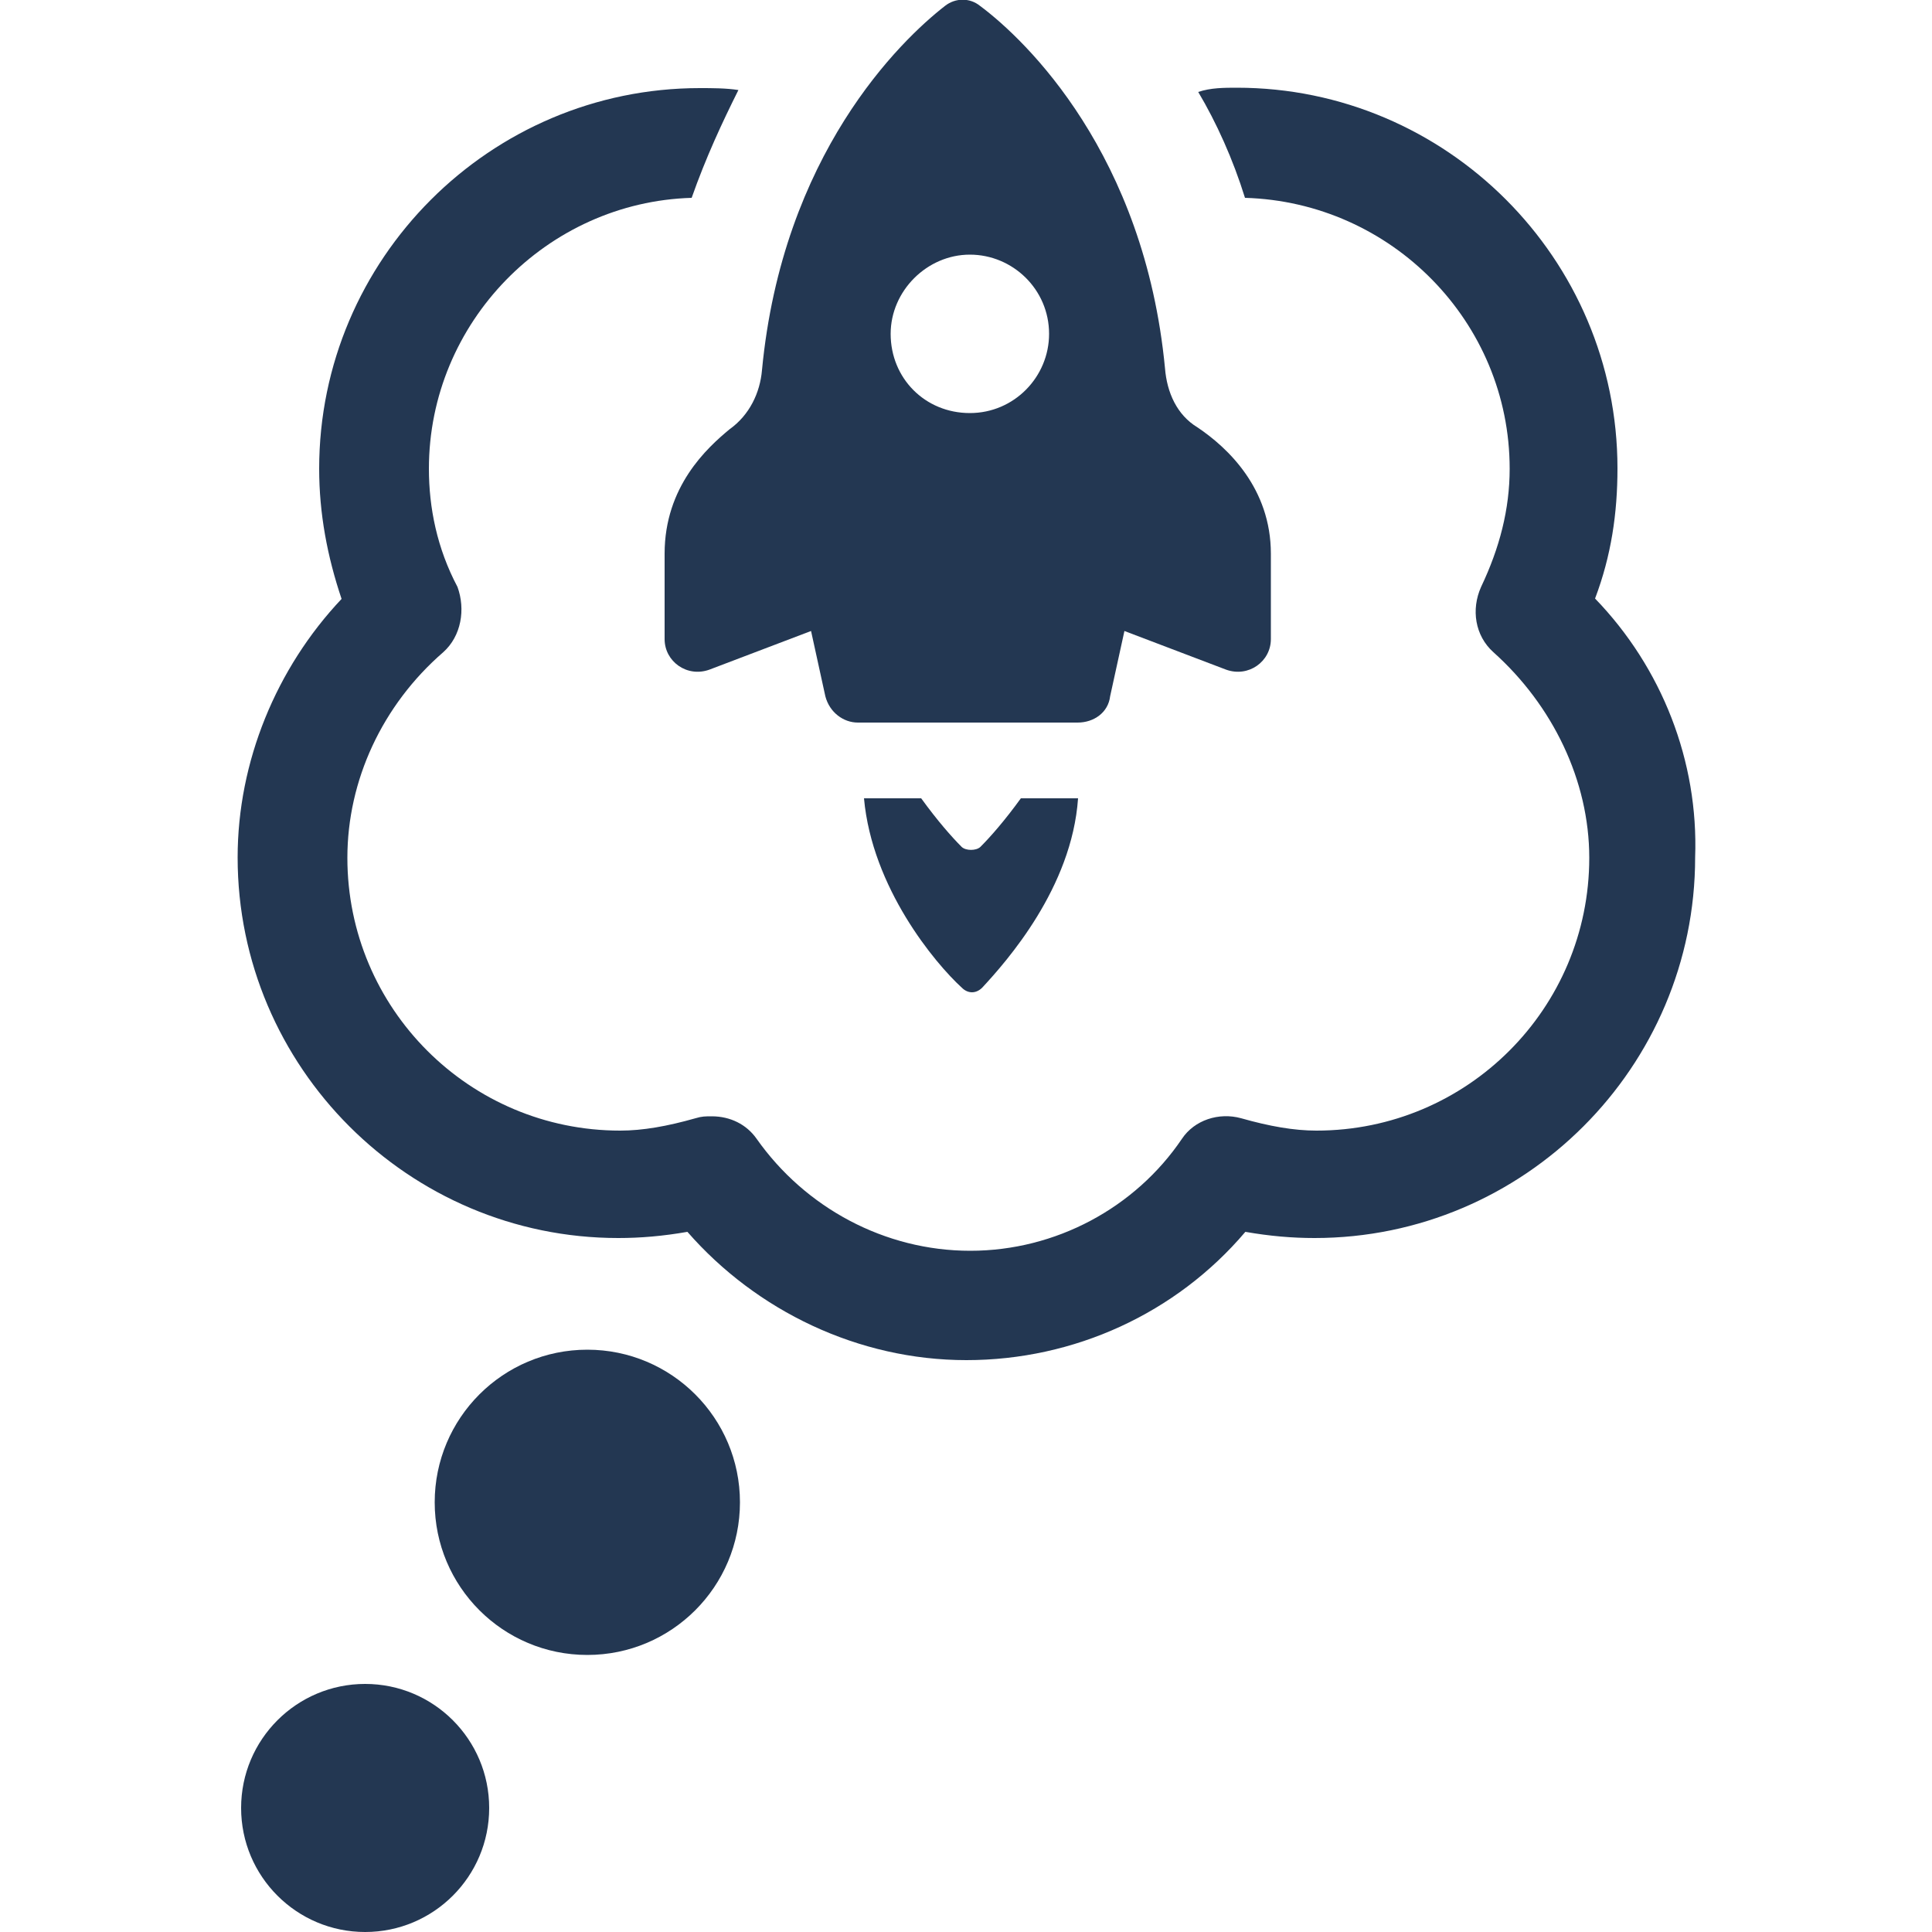 <?xml version="1.0" encoding="utf-8"?>
<!-- Generator: Adobe Illustrator 26.3.1, SVG Export Plug-In . SVG Version: 6.00 Build 0)  -->
<svg version="1.1" xmlns="http://www.w3.org/2000/svg" xmlns:xlink="http://www.w3.org/1999/xlink" x="0px" y="0px"
	 viewBox="0 0 500 500" style="enable-background:new 0 0 500 500;" xml:space="preserve">
<style type="text/css">
	.st0{fill:#233752;}
</style>
<g id="Layer_2">
</g>
<g id="Layer_1">
	<g>
		<circle class="st0" cx="152" cy="388.8" r="39.5"/>
		<circle class="st0" cx="94.5" cy="467.9" r="32.1"/>
		<path class="st0" d="M412.8,154.9c4.2-11.1,5.8-22.1,5.8-33.7c0-54.3-44.3-98.5-98.5-98.5c-3.2,0-6.8,0-10,1.1
			c4.7,7.9,9,17.4,12.1,27.4c37.9,1.1,68.5,32.1,68.5,70.1c0,10.5-2.6,20.5-7.4,30.6c-2.6,5.8-1.6,12.6,3.2,16.9
			c15.3,13.7,24.8,33.2,24.8,53.2c0,39-31.6,70.6-70.6,70.6c-5.8,0-12.1-1.1-19.5-3.2c-5.8-1.6-12.1,0.5-15.3,5.3
			c-12.1,17.9-32.7,29-54.8,29s-42.7-11.1-55.3-29c-2.6-3.7-6.8-5.8-11.6-5.8c-1.6,0-2.6,0-4.2,0.5c-7.4,2.1-13.7,3.2-19.5,3.2
			c-39,0-70.6-31.6-70.6-70.6c0-20,9-39.5,24.8-53.2c4.7-4.2,5.8-11.1,3.7-16.9c-5.3-10-7.4-20.5-7.4-30.6c0-37.9,30.6-69,68-70.1
			c3.7-10.5,7.9-19.5,12.1-27.9c-3.2-0.5-6.8-0.5-10-0.5c-54.3,0-98.5,44.3-98.5,98.5c0,11.6,2.1,22.7,5.8,33.7
			c-16.9,17.9-26.9,42.1-26.9,66.9c0,54.3,44.3,98.5,98.5,98.5c5.8,0,11.6-0.5,17.9-1.6c17.9,20.5,44.3,33.2,72.2,33.2
			s54.3-12.1,72.2-33.2c6.3,1.1,12.1,1.6,17.9,1.6c54.3,0,98.5-44.3,98.5-98.5C439.6,197,430.1,172.8,412.8,154.9z"/>
		<path class="st0" d="M172,143.3v22.1c0,5.8,5.8,10,11.6,7.9l26.3-10l3.7,16.9c1.1,4.2,4.7,6.8,8.4,6.8h56.9c4.2,0,7.9-2.6,8.4-6.8
			l3.7-16.9l26.3,10c5.8,2.1,11.6-2.1,11.6-7.9v-22.1c0-16.9-11.1-27.4-19-32.7c-5.3-3.2-7.9-9-8.4-15.3
			c-5.3-55.3-35.8-84.8-47.9-93.8c-2.6-2.1-6.3-2.1-9,0c-11.6,9-42.1,38.5-47.4,94.3c-0.5,5.8-3.2,11.6-8.4,15.3
			C183,115.9,172,125.9,172,143.3z M251,65.9c11.1,0,20.5,9,20.5,20.5c0,11.1-9,20.5-20.5,20.5c-11.6,0-20.5-9-20.5-20.5
			C230.5,75.3,239.9,65.9,251,65.9z"/>
		<path class="st0" d="M248.9,219.2c-2.6-2.6-6.3-6.8-10.5-12.6h-14.8c2.1,23.2,18.4,42.7,25.3,49c1.6,1.6,3.7,1.6,5.3,0
			c6.3-6.8,23.2-25.8,24.8-49h-14.8c-4.2,5.8-7.9,10-10.5,12.6C252.6,220.2,250,220.2,248.9,219.2z"/>
	</g>
</g>
</svg>
